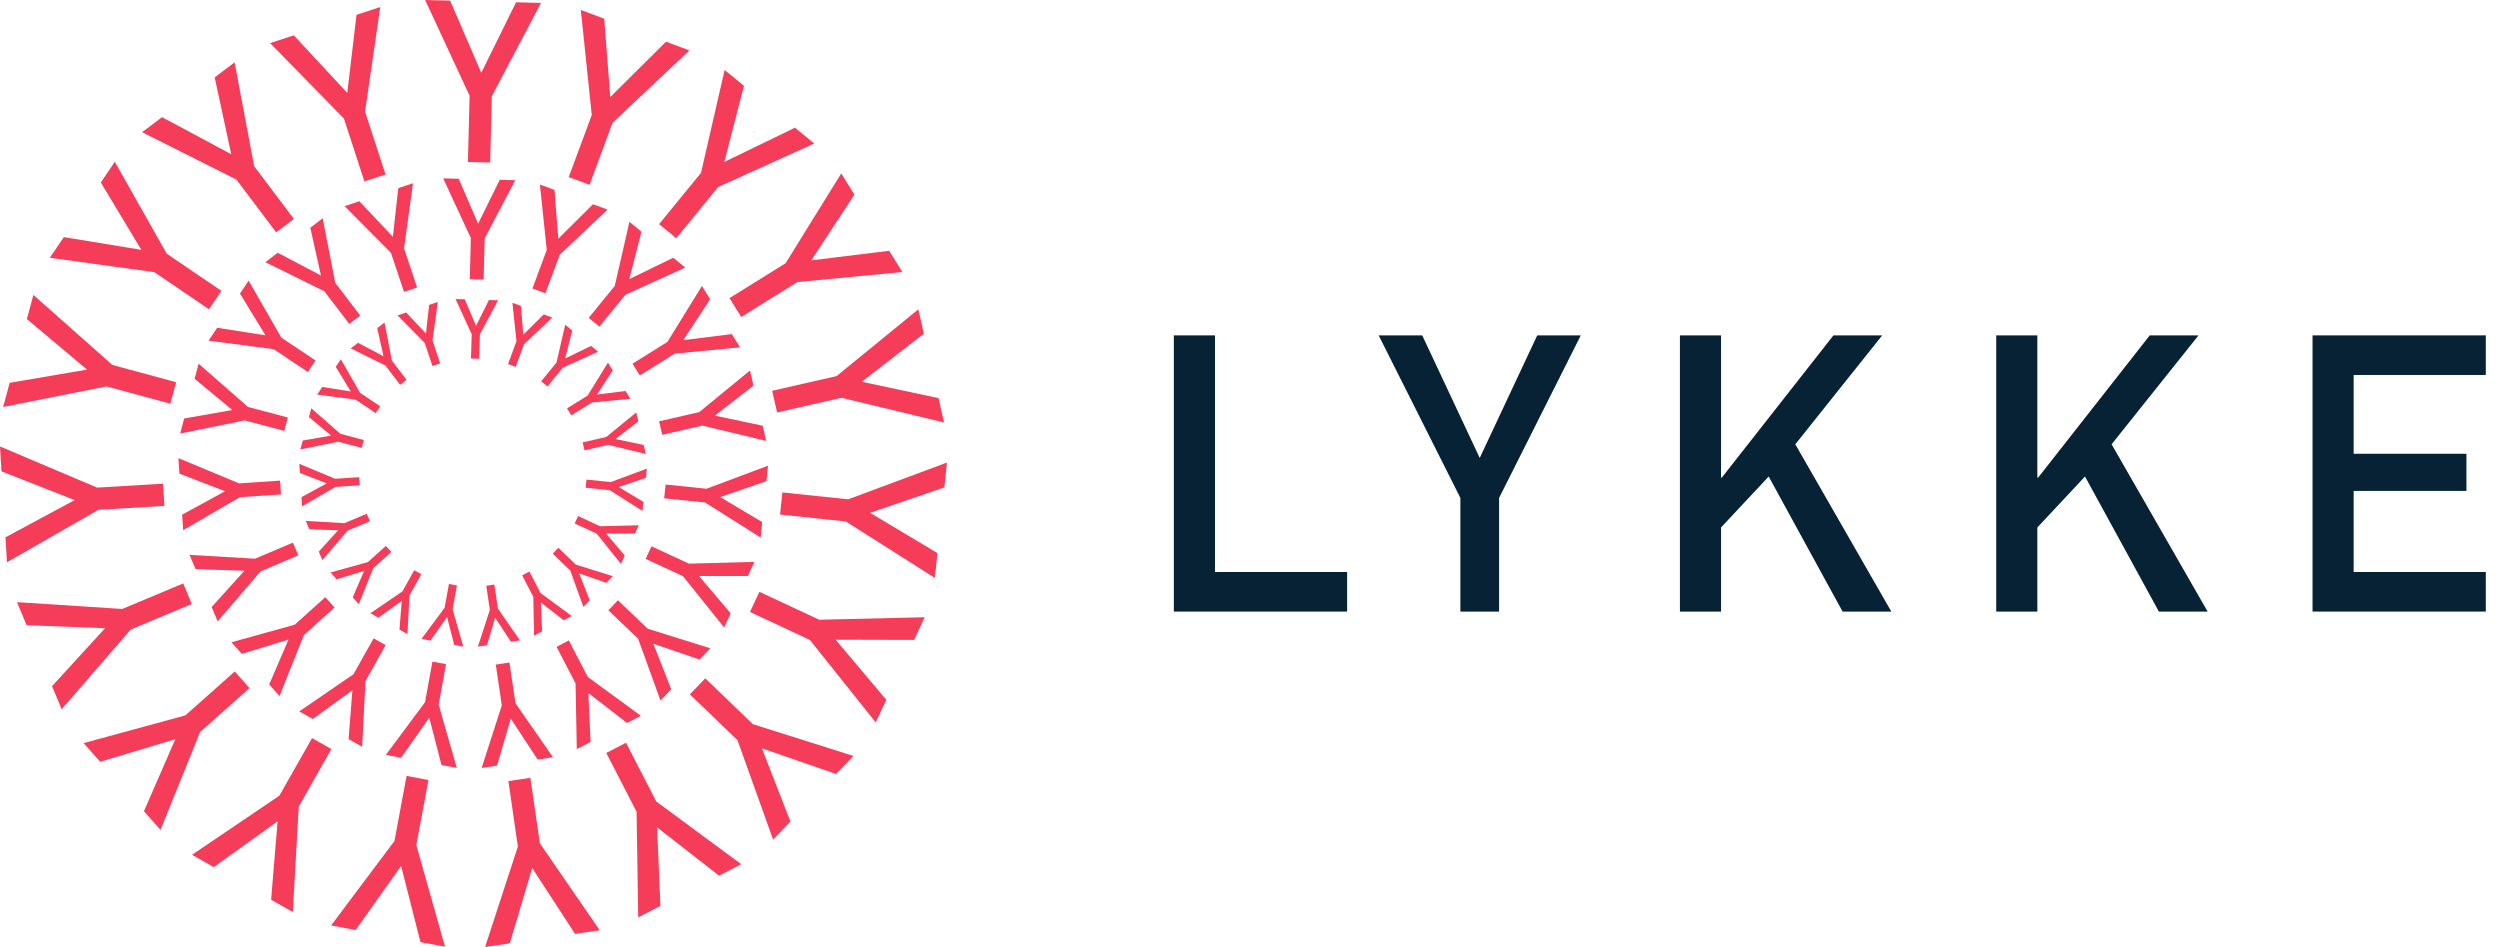 <svg width="132" height="50" viewBox="0 0 132 50" fill="none" xmlns="http://www.w3.org/2000/svg">
  <path d="M24.795 5.059L22.448 0L23.766 0.033L25.412 3.843L27.247 0.121L28.565 0.154L25.968 5.087L25.881 8.581L24.707 8.552L24.795 5.06V5.059Z" fill="#F53C59"/>
  <path d="M31.245 6.073L30.667 0.526L31.902 0.986L32.223 5.125L35.166 2.201L36.401 2.662L32.344 6.483L31.129 9.759L30.029 9.35L31.245 6.075V6.073Z" fill="#F53C59"/>
  <path d="M37.012 9.132L38.261 3.696L39.281 4.532L38.244 8.552L41.975 6.742L42.994 7.578L37.919 9.875L35.708 12.578L34.8 11.834L37.01 9.131L37.012 9.132Z" fill="#F53C59"/>
  <path d="M41.482 13.895L44.418 9.156L45.114 10.278L42.837 13.746L46.95 13.241L47.646 14.363L42.102 14.894L39.138 16.738L38.518 15.74L41.482 13.897V13.895Z" fill="#F53C59"/>
  <path d="M44.171 19.857L48.488 16.333L48.781 17.62L45.5 20.157L49.554 21.021L49.847 22.308L44.433 21.003L41.031 21.779L40.77 20.634L44.171 19.858V19.857Z" fill="#F53C59"/>
  <path d="M44.779 26.365L50 24.424L49.862 25.737L45.94 27.078L49.499 29.204L49.362 30.517L44.657 27.533L41.187 27.169L41.309 26L44.779 26.364L44.779 26.365Z" fill="#F53C59"/>
  <path d="M43.255 32.722L48.823 32.59L48.266 33.787L44.121 33.776L46.796 36.948L46.239 38.145L42.761 33.789L39.599 32.312L40.095 31.247L43.256 32.722H43.255Z" fill="#F53C59"/>
  <path d="M39.751 38.236L45.062 39.915L44.148 40.867L40.23 39.513L41.736 43.381L40.822 44.333L38.94 39.084L36.425 36.663L37.238 35.815L39.753 38.237L39.751 38.236Z" fill="#F53C59"/>
  <path d="M34.655 42.321L39.138 45.63L37.965 46.235L34.695 43.685L34.87 47.832L33.698 48.437L33.611 42.86L32.012 39.755L33.055 39.216L34.653 42.321H34.655Z" fill="#F53C59"/>
  <path d="M28.506 44.528L31.668 49.12L30.363 49.309L28.101 45.832L26.917 49.81L25.613 50L27.344 44.699L26.843 41.24L28.004 41.071L28.505 44.528H28.506Z" fill="#F53C59"/>
  <path d="M21.982 44.62L23.497 49.987L22.202 49.745L21.179 45.721L18.779 49.105L17.483 48.863L20.828 44.404L21.467 40.969L22.621 41.184L21.982 44.618V44.62Z" fill="#F53C59"/>
  <path d="M15.774 42.588L15.461 48.157L14.315 47.505L14.657 43.368L11.286 45.784L10.14 45.133L14.753 42.01L16.475 38.971L17.496 39.55L15.775 42.589L15.774 42.588Z" fill="#F53C59"/>
  <path d="M10.567 38.651L8.475 43.82L7.6 42.832L9.258 39.028L5.289 40.224L4.414 39.236L9.787 37.772L12.396 35.453L13.175 36.333L10.565 38.652L10.567 38.651Z" fill="#F53C59"/>
  <path d="M6.907 33.238L3.256 37.449L2.748 36.23L5.548 33.169L1.406 33.012L0.898 31.794L6.455 32.153L9.674 30.806L10.127 31.89L6.908 33.237L6.907 33.238Z" fill="#F53C59"/>
  <path d="M5.2 26.918L0.367 29.689L0.288 28.371L3.939 26.405L0.079 24.89L0 23.573L5.128 25.746L8.61 25.537L8.681 26.71L5.199 26.919L5.2 26.918Z" fill="#F53C59"/>
  <path d="M5.629 20.404L0.166 21.488L0.51 20.213L4.595 19.515L1.419 16.847L1.763 15.573L5.933 19.269L9.301 20.181L8.995 21.316L5.628 20.404H5.629Z" fill="#F53C59"/>
  <path d="M8.148 14.369L2.63 13.613L3.37 12.52L7.46 13.191L5.324 9.634L6.063 8.542L8.805 13.397L11.693 15.358L11.035 16.331L8.148 14.37V14.369Z" fill="#F53C59"/>
  <path d="M12.481 9.481L7.503 6.981L8.555 6.186L12.21 8.144L11.335 4.086L12.388 3.291L13.418 8.772L15.519 11.561L14.582 12.269L12.481 9.48V9.481Z" fill="#F53C59"/>
  <path d="M18.158 6.259L14.261 2.276L15.514 1.866L18.336 4.906L18.824 0.783L20.077 0.373L19.274 5.892L20.357 9.214L19.241 9.579L18.159 6.258L18.158 6.259Z" fill="#F53C59"/>
  <path d="M24.859 12.568L23.4 9.418L24.221 9.439L25.244 11.812L26.387 9.494L27.208 9.515L25.591 12.585L25.535 14.761L24.805 14.742L24.86 12.568H24.859Z" fill="#F53C59"/>
  <path d="M28.869 13.197L28.507 9.743L29.277 10.028L29.478 12.604L31.309 10.783L32.079 11.069L29.555 13.449L28.799 15.488L28.113 15.234L28.868 13.195L28.869 13.197Z" fill="#F53C59"/>
  <path d="M32.459 15.098L33.234 11.714L33.869 12.235L33.226 14.738L35.547 13.609L36.182 14.129L33.024 15.562L31.649 17.246L31.083 16.783L32.457 15.099L32.459 15.098Z" fill="#F53C59"/>
  <path d="M35.239 18.053L37.062 15.1L37.496 15.798L36.081 17.959L38.642 17.64L39.075 18.338L35.625 18.674L33.782 19.825L33.395 19.203L35.239 18.053Z" fill="#F53C59"/>
  <path d="M36.918 21.759L39.601 19.561L39.785 20.362L37.745 21.945L40.27 22.478L40.453 23.279L37.081 22.472L34.965 22.959L34.801 22.246L36.918 21.759Z" fill="#F53C59"/>
  <path d="M37.304 25.804L40.552 24.589L40.467 25.407L38.027 26.247L40.245 27.567L40.162 28.384L37.23 26.533L35.069 26.311L35.143 25.583L37.303 25.805L37.304 25.804Z" fill="#F53C59"/>
  <path d="M36.366 29.76L39.832 29.668L39.488 30.414H36.908L38.579 32.384L38.234 33.13L36.062 30.424L34.091 29.51L34.398 28.846L36.369 29.758L36.366 29.76Z" fill="#F53C59"/>
  <path d="M34.196 33.196L37.506 34.231L36.939 34.825L34.497 33.99L35.441 36.395L34.874 36.989L33.692 33.725L32.122 32.222L32.627 31.693L34.196 33.196Z" fill="#F53C59"/>
  <path d="M31.038 35.744L33.836 37.794L33.107 38.173L31.065 36.593L31.183 39.176L30.455 39.554L30.389 36.083L29.387 34.153L30.035 33.815L31.037 35.745L31.038 35.744Z" fill="#F53C59"/>
  <path d="M27.218 37.132L29.198 39.983L28.387 40.104L26.97 37.944L26.243 40.424L25.431 40.546L26.496 37.242L26.176 35.09L26.898 34.982L27.218 37.133V37.132Z" fill="#F53C59"/>
  <path d="M23.162 37.206L24.12 40.543L23.312 40.396L22.665 37.894L21.18 40.008L20.372 39.861L22.442 37.076L22.831 34.935L23.549 35.066L23.161 37.206H23.162Z" fill="#F53C59"/>
  <path d="M19.298 35.96L19.121 39.428L18.405 39.026L18.606 36.449L16.515 37.963L15.8 37.561L18.662 35.602L19.725 33.705L20.362 34.062L19.3 35.959L19.298 35.96Z" fill="#F53C59"/>
  <path d="M16.048 33.529L14.761 36.753L14.213 36.141L15.234 33.767L12.767 34.525L12.219 33.913L15.56 32.984L17.178 31.531L17.666 32.076L16.049 33.528L16.048 33.529Z" fill="#F53C59"/>
  <path d="M13.753 30.174L11.494 32.808L11.174 32.051L12.906 30.135L10.327 30.052L10.006 29.295L13.468 29.499L15.467 28.65L15.752 29.323L13.753 30.172V30.174Z" fill="#F53C59"/>
  <path d="M12.669 26.251L9.671 27.995L9.617 27.175L11.882 25.937L9.474 25.009L9.419 24.189L12.621 25.522L14.788 25.377L14.836 26.107L12.67 26.25L12.669 26.251Z" fill="#F53C59"/>
  <path d="M12.911 22.197L9.514 22.893L9.723 22.098L12.264 21.647L10.276 19.999L10.486 19.204L13.097 21.489L15.198 22.044L15.011 22.752L12.912 22.197H12.911Z" fill="#F53C59"/>
  <path d="M14.45 18.436L11.012 17.989L11.468 17.306L14.017 17.706L12.671 15.5L13.127 14.817L14.855 17.827L16.661 19.035L16.256 19.644L14.45 18.435V18.436Z" fill="#F53C59"/>
  <path d="M17.123 15.379L14.012 13.845L14.663 13.345L16.947 14.547L16.384 12.026L17.035 11.526L17.702 14.934L19.022 16.66L18.442 17.106L17.123 15.379Z" fill="#F53C59"/>
  <path d="M20.64 13.348L18.194 10.887L18.973 10.625L20.744 12.505L21.028 9.936L21.807 9.675L21.334 13.114L22.023 15.177L21.331 15.409L20.641 13.346L20.64 13.348Z" fill="#F53C59"/>
  <path d="M24.907 17.649L24.055 15.789L24.539 15.803L25.136 17.204L25.815 15.841L26.299 15.855L25.337 17.661L25.299 18.943L24.868 18.93L24.906 17.648L24.907 17.649Z" fill="#F53C59"/>
  <path d="M27.27 18.022L27.056 15.987L27.509 16.156L27.628 17.674L28.707 16.601L29.16 16.77L27.672 18.173L27.226 19.375L26.823 19.225L27.268 18.023L27.27 18.022Z" fill="#F53C59"/>
  <path d="M29.384 19.142L29.842 17.147L30.216 17.453L29.837 18.929L31.206 18.264L31.58 18.57L29.718 19.414L28.907 20.407L28.574 20.134L29.384 19.142Z" fill="#F53C59"/>
  <path d="M31.025 20.888L32.1 19.147L32.355 19.558L31.522 20.832L33.031 20.644L33.287 21.055L31.253 21.253L30.166 21.93L29.938 21.564L31.025 20.887V20.888Z" fill="#F53C59"/>
  <path d="M32.012 23.071L33.595 21.776L33.703 22.248L32.501 23.181L33.989 23.495L34.098 23.968L32.11 23.491L30.861 23.778L30.765 23.358L32.012 23.071Z" fill="#F53C59"/>
  <path d="M32.24 25.455L34.156 24.743L34.106 25.225L32.667 25.718L33.973 26.498L33.923 26.979L32.196 25.884L30.922 25.751L30.968 25.322L32.241 25.455H32.24Z" fill="#F53C59"/>
  <path d="M31.686 27.787L33.729 27.734L33.526 28.173H32.004L32.989 29.334L32.785 29.773L31.506 28.178L30.343 27.64L30.524 27.248L31.685 27.787H31.686Z" fill="#F53C59"/>
  <path d="M30.406 29.812L32.356 30.423L32.022 30.773L30.583 30.279L31.139 31.697L30.805 32.047L30.109 30.122L29.183 29.236L29.481 28.924L30.407 29.811L30.406 29.812Z" fill="#F53C59"/>
  <path d="M28.541 31.315L30.19 32.526L29.76 32.749L28.557 31.816L28.626 33.338L28.197 33.561L28.159 31.514L27.569 30.375L27.951 30.177L28.54 31.314L28.541 31.315Z" fill="#F53C59"/>
  <path d="M26.289 32.132L27.455 33.813L26.977 33.885L26.142 32.611L25.713 34.072L25.234 34.144L25.864 32.197L25.676 30.928L26.102 30.865L26.29 32.133L26.289 32.132Z" fill="#F53C59"/>
  <path d="M23.898 32.173L24.461 34.141L23.985 34.053L23.605 32.578L22.729 33.823L22.253 33.736L23.474 32.095L23.704 30.834L24.127 30.911L23.898 32.173Z" fill="#F53C59"/>
  <path d="M21.62 31.437L21.514 33.481L21.093 33.244L21.212 31.725L19.979 32.617L19.557 32.38L21.245 31.227L21.872 30.109L22.248 30.32L21.62 31.438V31.437Z" fill="#F53C59"/>
  <path d="M19.706 30.002L18.946 31.901L18.624 31.541L19.227 30.141L17.772 30.587L17.45 30.226L19.42 29.68L20.374 28.825L20.661 29.146L19.707 30.001L19.706 30.002Z" fill="#F53C59"/>
  <path d="M18.354 28.021L17.02 29.572L16.832 29.126L17.854 27.998L16.334 27.948L16.145 27.502L18.185 27.624L19.364 27.125L19.532 27.522L18.353 28.021H18.354Z" fill="#F53C59"/>
  <path d="M17.717 25.708L15.948 26.734L15.917 26.25L17.253 25.522L15.834 24.974L15.803 24.49L17.69 25.278L18.967 25.195L18.995 25.625L17.718 25.709L17.717 25.708Z" fill="#F53C59"/>
  <path d="M17.862 23.32L15.86 23.73L15.984 23.261L17.482 22.997L16.311 22.025L16.434 21.556L17.972 22.904L19.209 23.233L19.099 23.65L17.861 23.321L17.862 23.32Z" fill="#F53C59"/>
  <path d="M18.774 21.101L16.748 20.835L17.017 20.432L18.52 20.67L17.728 19.369L17.997 18.966L19.013 20.742L20.077 21.456L19.837 21.815L18.773 21.101H18.774Z" fill="#F53C59"/>
  <path d="M20.35 19.302L18.517 18.395L18.902 18.101L20.248 18.811L19.918 17.324L20.302 17.029L20.692 19.038L21.469 20.058L21.127 20.319L20.35 19.3V19.302Z" fill="#F53C59"/>
  <path d="M22.427 18.107L20.988 16.653L21.447 16.5L22.49 17.61L22.659 16.096L23.118 15.944L22.836 17.971L23.24 19.187L22.832 19.324L22.427 18.108V18.107Z" fill="#F53C59"/>
  <path d="M61.979 32.291V17.708H64.151V30.201H71.128V32.291H61.979Z" fill="#072234"/>
  <path d="M77.108 32.291V26.29L72.794 17.708H75.094L78.13 24.18L81.166 17.708H83.466L79.152 26.29V32.291H77.108Z" fill="#072234"/>
  <path d="M88.7 32.291V17.708H90.871V25.22H90.91L96.806 17.708H99.381L94.792 23.459L99.862 32.291H97.288L93.387 25.16L90.871 27.85V32.291H88.7Z" fill="#072234"/>
  <path d="M105.401 32.291V17.708H107.572V25.22H107.612L113.507 17.708H116.082L111.493 23.459L116.563 32.291H113.989L110.088 25.16L107.572 27.85V32.291H105.401Z" fill="#072234"/>
  <path d="M122.102 32.291V17.708H131.25V19.799H124.273V23.959H130.228V25.92H124.273V30.201H131.25V32.291H122.102Z" fill="#072234"/>
  </svg>
  